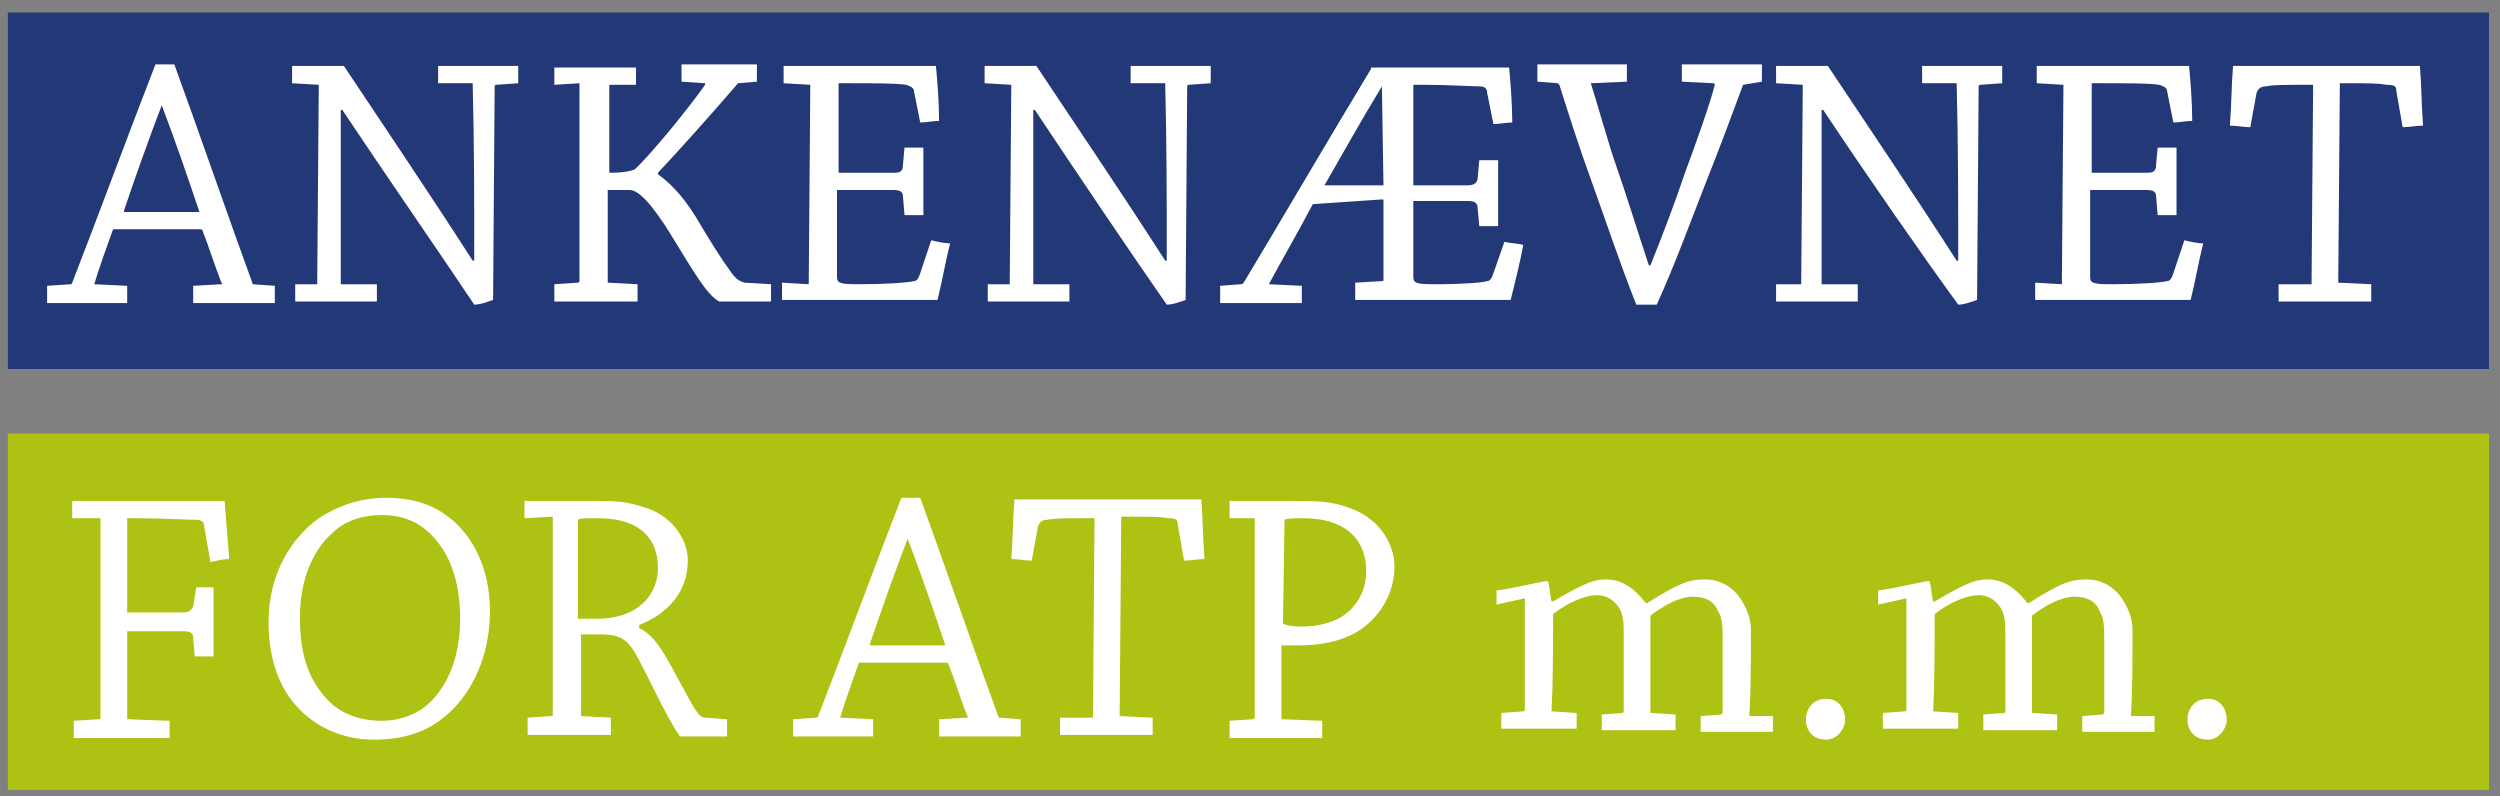 <?xml version="1.0" encoding="utf-8"?>
<!-- Generator: Adobe Illustrator 25.0.0, SVG Export Plug-In . SVG Version: 6.00 Build 0)  -->
<svg version="1.1" id="Lag_1" xmlns="http://www.w3.org/2000/svg" xmlns:xlink="http://www.w3.org/1999/xlink" x="0px" y="0px"
	 viewBox="0 0 159.2 50.7" style="enable-background:new 0 0 159.2 50.7;" xml:space="preserve" width="159.2" height="50.7">
<rect x="0" y="0" width="159.2" height="50.7" fill="#808080" stroke="none"/>
<style type="text/css">
	.st0{fill:#ADC213;}
	.st1{fill:#233977;}
	.st2{fill:#FFFFFF;}
</style>
<rect x="0.5" y="27.6" class="st0" width="158" height="22.7"/>
<rect x="0.5" y="0.8" class="st1" width="158" height="22.7"/>
<g>
	<path class="st2" d="M4.5,18.1c0,0,0.1,0,0.1-0.1c1.6-4.1,3.7-9.8,5.3-13.9c0.3,0,0.8,0,1.2,0c1.5,4.1,3.5,9.9,5,14l1.4,0.1
		c0,0.3,0,0.7,0,1.1c-0.6,0-1.4,0-2.2,0c-1.1,0-2.1,0-3,0c0-0.4,0-0.7,0-1.1l1.8-0.1c0,0,0.1,0,0-0.1c-0.4-1-0.8-2.3-1.2-3.3
		c0-0.1-0.1-0.1-0.2-0.1l-5.5,0c-0.4,1.1-0.9,2.5-1.2,3.5l2.1,0.1c0,0.3,0,0.7,0,1.1c-0.9,0-1.9,0-3.1,0c-0.7,0-1.4,0-2,0
		c0-0.4,0-0.7,0-1.1L4.5,18.1z M10.3,6.7c-0.8,2.1-1.7,4.6-2.4,6.7c0,0.1,0,0.1,0,0.1l4.8,0C12,11.4,11.1,8.8,10.3,6.7L10.3,6.7z"/>
	<path class="st2" d="M20.2,18.1C20.3,18.1,20.3,18.1,20.2,18.1l0.1-12.7l-1.7-0.1c0-0.3,0-0.7,0-1.1c1,0,2.3,0,3.3,0
		c2.6,3.9,5.7,8.5,8.2,12.4l0.1,0c0-3.7,0-7.5-0.1-11.3l-2.2,0c0-0.3,0-0.7,0-1.1c0.9,0,1.9,0,2.9,0c0.8,0,1.6,0,2.2,0
		c0,0.3,0,0.7,0,1.1l-1.4,0.1c0,0-0.1,0-0.1,0.1l-0.1,13.6c-0.3,0.1-0.8,0.3-1.2,0.3C28,16.1,24.8,11.5,21.8,7h-0.1
		c0,3.7,0,7.4,0,11.1l2.3,0c0,0.3,0,0.7,0,1.1c-0.9,0-2,0-3,0c-0.8,0-1.6,0-2.2,0c0-0.3,0-0.7,0-1.1L20.2,18.1z"/>
	<path class="st2" d="M35.3,5.4c0-0.3,0-0.7,0-1.1c0.8,0,1.8,0,2.7,0c0.9,0,1.8,0,2.5,0c0,0.3,0,0.7,0,1.1l-1.6,0
		c-0.1,0-0.1,0-0.1,0.1l0,5.5c0.4,0,1,0,1.6-0.2c0.9-0.8,3.3-3.7,4.5-5.4c0,0,0-0.1,0-0.1l-1.5-0.1c0-0.4,0-0.7,0-1.1
		c0.9,0,1.9,0,3,0c0.6,0,1.3,0,1.8,0c0,0.3,0,0.7,0,1.1l-1.2,0.1c-1.9,2.2-3.6,4.1-5.1,5.7v0.1c1,0.7,1.9,1.8,2.7,3.2
		c0.6,1,1.2,2,2,3.1c0.3,0.4,0.5,0.5,0.8,0.6l1.7,0.1c0,0.3,0,0.7,0,1.1c-0.6,0-1.3,0-1.8,0c-0.5,0-1.1,0-1.5,0
		C45,18.8,44,17,43,15.4c-0.9-1.5-2.1-3.3-2.9-3.3c-0.5,0-1.1,0-1.4,0l0,5.9l1.9,0.1c0,0.3,0,0.7,0,1.1c-0.7,0-1.8,0-2.7,0
		c-0.9,0-1.8,0-2.6,0c0-0.3,0-0.7,0-1.1l1.5-0.1c0,0,0.1,0,0.1-0.1l0-12.6L35.3,5.4z"/>
	<path class="st2" d="M51.5,18.1C51.5,18.1,51.6,18.1,51.5,18.1l0.1-12.7l-1.7-0.1c0-0.3,0-0.7,0-1.1c0.8,0,1.7,0,2.6,0
		c0.7,0,4.5,0,5.1,0c1,0,1.5,0,2,0c0.1,1.1,0.2,2.3,0.2,3.5c-0.4,0-0.8,0.1-1.2,0.1l-0.4-2c0-0.2-0.2-0.3-0.5-0.4
		c-0.6-0.1-2.1-0.1-3.6-0.1c-0.2,0-0.6,0-0.7,0l0,5.7c1.3,0,2.4,0,3.6,0c0.4,0,0.5-0.2,0.5-0.5l0.1-1.1c0.4,0,0.8,0,1.2,0
		c0,0.7,0,1.4,0,2.2c0,0.7,0,1.4,0,2.1c-0.4,0-0.8,0-1.2,0l-0.1-1.2c0-0.3-0.2-0.4-0.6-0.4c-1,0-2.2,0-3.6,0l0,5.5
		c0,0.4,0.1,0.5,1.3,0.5c1.9,0,3.2-0.1,3.6-0.2c0.2,0,0.3-0.2,0.4-0.5l0.7-2.1c0.4,0.1,0.9,0.2,1.2,0.2c-0.3,1.2-0.5,2.4-0.8,3.6
		c-1.1,0-4,0-7.2,0c-1,0-1.9,0-2.7,0c0-0.3,0-0.7,0-1.1L51.5,18.1z"/>
	<path class="st2" d="M64.3,18.1C64.3,18.1,64.3,18.1,64.3,18.1l0.1-12.7l-1.7-0.1c0-0.3,0-0.7,0-1.1c1,0,2.3,0,3.3,0
		c2.6,3.9,5.7,8.5,8.2,12.4l0.1,0c0-3.7,0-7.5-0.1-11.3l-2.2,0c0-0.3,0-0.7,0-1.1c0.9,0,1.9,0,2.9,0c0.8,0,1.6,0,2.2,0
		c0,0.3,0,0.7,0,1.1l-1.4,0.1c0,0-0.1,0-0.1,0.1l-0.1,13.6c-0.3,0.1-0.8,0.3-1.2,0.3C72,16.1,68.9,11.5,65.9,7h-0.1
		c0,3.7,0,7.4,0,11.1l2.3,0c0,0.3,0,0.7,0,1.1c-0.9,0-2,0-3,0c-0.8,0-1.6,0-2.2,0c0-0.3,0-0.7,0-1.1L64.3,18.1z"/>
	<path class="st2" d="M83.6,13c-1,1.9-2,3.6-2.8,5.1l2.1,0.1c0,0.3,0,0.7,0,1.1c-1,0-2,0-3.2,0c-0.7,0-1.4,0-2,0c0-0.4,0-0.7,0-1.1
		l1.3-0.1c0.1,0,0.1,0,0.2-0.1c2.4-4,5.5-9.3,8.1-13.6c0-0.1,0-0.1,0.1-0.1c0.3,0,1.5,0,2.5,0c0.6,0,3.7,0,4.2,0c1,0,1.5,0,2,0
		c0.1,1.1,0.2,2.3,0.2,3.5c-0.4,0-0.8,0.1-1.2,0.1l-0.4-2c0-0.3-0.2-0.4-0.5-0.4c-0.5,0-2-0.1-3.5-0.1c-0.2,0-0.6,0-0.7,0l0,6.4
		c1.3,0,2.3,0,3.5,0c0.4,0,0.6-0.2,0.6-0.5l0.1-1.1c0.4,0,0.8,0,1.2,0c0,0.7,0,1.5,0,2.2c0,0.7,0,1.4,0,2c-0.4,0-0.8,0-1.2,0
		l-0.1-1.1c0-0.4-0.2-0.5-0.6-0.5c-1,0-2.1,0-3.5,0l0,4.8c0,0.4,0.1,0.5,1.3,0.5c1.9,0,3.1-0.1,3.4-0.2c0.2,0,0.3-0.2,0.4-0.5l0.7-2
		c0.4,0.1,0.9,0.1,1.2,0.2c-0.2,1.1-0.5,2.3-0.8,3.5c-1,0-4,0-7.1,0c-1,0-1.9,0-2.8,0c0-0.3,0-0.7,0-1.1l1.7-0.1
		c0.1,0,0.1,0,0.1-0.1v-5c0-0.1,0-0.1-0.1-0.1L83.6,13z M88,5.5c-1.4,2.3-2.5,4.3-3.6,6.2c-0.1,0.1,0,0.1,0,0.1h3.7L88,5.5L88,5.5z"
		/>
	<path class="st2" d="M111,5.4c-0.7,1.9-1.6,4.3-2.4,6.3c-0.9,2.3-2,5.3-3.1,7.7c-0.2,0-0.8,0-1.3,0c-1-2.5-2-5.5-2.9-8
		c-0.7-1.9-1.4-4.1-2-6c0,0-0.1-0.1-0.1-0.1l-1.3-0.1c0-0.3,0-0.7,0-1.1c0.7,0,1.6,0,2.3,0c1.2,0,2.4,0,3.4,0c0,0.3,0,0.7,0,1.1
		l-2.3,0.1c0.3,0.9,1.2,4.1,1.6,5.2c0.7,2,1.4,4.3,2.1,6.4h0.1c0.8-2,1.6-4.1,2.2-5.9c0.6-1.6,1.6-4.4,1.9-5.6c0,0,0-0.1-0.1-0.1
		l-2-0.1c0-0.3,0-0.8,0-1.1c0.9,0,1.9,0,3,0c0.7,0,1.5,0,2.1,0c0,0.3,0,0.7,0,1.1L111,5.4z"/>
	<path class="st2" d="M114.7,18.1C114.7,18.1,114.8,18.1,114.7,18.1l0.1-12.7l-1.7-0.1c0-0.3,0-0.7,0-1.1c1,0,2.3,0,3.3,0
		c2.6,3.9,5.7,8.5,8.2,12.4l0.1,0c0-3.7,0-7.5-0.1-11.3l-2.2,0c0-0.3,0-0.7,0-1.1c0.9,0,1.9,0,2.9,0c0.8,0,1.6,0,2.2,0
		c0,0.3,0,0.7,0,1.1l-1.4,0.1c0,0-0.1,0-0.1,0.1l-0.1,13.6c-0.3,0.1-0.8,0.3-1.2,0.3c-2.4-3.3-5.6-7.9-8.6-12.4h-0.1
		c0,3.7,0,7.4,0,11.1l2.3,0c0,0.3,0,0.7,0,1.1c-0.9,0-2,0-3,0c-0.8,0-1.6,0-2.2,0c0-0.3,0-0.7,0-1.1L114.7,18.1z"/>
	<path class="st2" d="M131.3,18.1C131.4,18.1,131.4,18.1,131.3,18.1l0.1-12.7l-1.7-0.1c0-0.3,0-0.7,0-1.1c0.8,0,1.7,0,2.6,0
		c0.7,0,4.5,0,5.1,0c1,0,1.5,0,2,0c0.1,1.1,0.2,2.3,0.2,3.5c-0.4,0-0.8,0.1-1.2,0.1l-0.4-2c0-0.2-0.2-0.3-0.5-0.4
		c-0.6-0.1-2.1-0.1-3.6-0.1c-0.2,0-0.6,0-0.7,0l0,5.7c1.3,0,2.4,0,3.6,0c0.4,0,0.5-0.2,0.5-0.5l0.1-1.1c0.4,0,0.8,0,1.2,0
		c0,0.7,0,1.4,0,2.2c0,0.7,0,1.4,0,2.1c-0.4,0-0.8,0-1.2,0l-0.1-1.2c0-0.3-0.2-0.4-0.6-0.4c-1,0-2.2,0-3.6,0l0,5.5
		c0,0.4,0.1,0.5,1.3,0.5c1.9,0,3.2-0.1,3.6-0.2c0.2,0,0.3-0.2,0.4-0.5l0.7-2.1c0.4,0.1,0.9,0.2,1.2,0.2c-0.3,1.2-0.5,2.4-0.8,3.6
		c-1.1,0-4,0-7.2,0c-1,0-1.9,0-2.7,0c0-0.3,0-0.7,0-1.1L131.3,18.1z"/>
	<path class="st2" d="M147.2,18.1C147.3,18.1,147.3,18.1,147.2,18.1l0.1-12.7c-2,0-2.5,0-3,0.1c-0.4,0-0.5,0.2-0.6,0.4l-0.4,2.2
		c-0.4,0-0.9-0.1-1.3-0.1c0.1-1.3,0.1-2.6,0.2-3.8c0.4,0,1.2,0,2.1,0c0.5,0,3.2,0,3.9,0c0.7,0,3.3,0,3.9,0c0.9,0,1.5,0,2,0
		c0.1,1.2,0.1,2.5,0.2,3.8c-0.4,0-0.9,0.1-1.3,0.1l-0.4-2.3c0-0.3-0.1-0.4-0.6-0.4c-0.6-0.1-1-0.1-3-0.1l-0.1,12.7l2.1,0.1
		c0,0.3,0,0.7,0,1.1c-0.8,0-2,0-2.9,0c-1,0-2,0-3,0c0-0.4,0-0.7,0-1.1L147.2,18.1z"/>
	<path class="st2" d="M4.6,33c0-0.4,0-0.7,0-1.1c0.8,0,1.7,0,2.6,0c0.7,0,4.6,0,5.1,0c1,0,1.5,0,2,0c0.1,1.2,0.2,2.4,0.3,3.7
		c-0.4,0-0.8,0.1-1.2,0.2L13,33.5c0-0.2-0.1-0.4-0.5-0.4c-0.6,0-2.2-0.1-3.9-0.1c-0.2,0-0.4,0-0.5,0l0,6c1.3,0,2.5,0,3.6,0
		c0.4,0,0.5-0.2,0.6-0.4l0.2-1.2c0.4,0,0.8,0,1.1,0c0,0.8,0,1.5,0,2.3c0,0.7,0,1.4,0,2.1c-0.4,0-0.8,0-1.2,0l-0.1-1.2
		c0-0.3-0.2-0.4-0.6-0.4c-1,0-2.2,0-3.6,0l0,5.6l2.7,0.1c0,0.3,0,0.7,0,1.1c-0.9,0-2.3,0-3.4,0c-0.9,0-1.9,0-2.7,0
		c0-0.3,0-0.7,0-1.1l1.6-0.1c0,0,0.1,0,0.1-0.1V33L4.6,33z"/>
	<path class="st2" d="M19.1,45.2c-1.3-1.3-2-3.2-2-5.6c0-3,1.4-5.3,3.2-6.6c1.4-0.9,2.8-1.3,4.3-1.3c1.4,0,2.7,0.3,3.8,1.1
		c1.7,1.2,2.8,3.4,2.8,6.1c0,2.4-0.8,4.7-2.4,6.3c-1.2,1.2-2.7,1.9-5,1.9C21.8,47.1,20.2,46.3,19.1,45.2z M27.6,44.5
		c0.9-1,1.7-2.6,1.7-5.1c0-2.1-0.5-3.9-1.7-5.2c-0.9-1-2-1.4-3.3-1.4c-1.3,0-2.4,0.4-3.2,1.2c-1.1,1-2,2.8-2,5.3
		c0,2.3,0.5,3.9,1.7,5.2c0.9,1,2.2,1.4,3.5,1.4C25.6,45.9,26.8,45.4,27.6,44.5z"/>
	<path class="st2" d="M33.4,33c0-0.3,0-0.7,0-1.1c1.3,0,2.9,0,4.4,0c1.3,0,2,0,3.2,0.4c1.5,0.4,2.8,1.8,2.8,3.4c0,2-1.3,3.4-3.1,4.1
		V40c1.1,0.5,1.7,1.8,2.9,4c0.8,1.5,1,1.7,1.3,1.7l1.4,0.1c0,0.3,0,0.7,0,1.1c-0.4,0-1,0-1.5,0c-0.4,0-1.2,0-1.5,0
		c-0.8-1.1-2.2-4.2-2.9-5.4c-0.5-0.8-1-1.1-2.1-1.1c-0.9,0-1.2,0-1.3,0v5.2l1.9,0.1c0,0.3,0,0.7,0,1.1c-0.8,0-1.8,0-2.8,0
		c-0.9,0-1.7,0-2.5,0c0-0.4,0-0.7,0-1.1l1.5-0.1c0.1,0,0.1,0,0.1-0.1l0-12.6L33.4,33z M36.8,39.4c0.1,0,0.6,0,1.2,0
		c2.9,0,3.9-1.8,3.9-3.2c0-2.2-1.5-3.2-3.8-3.2c-0.8,0-1.2,0-1.3,0.1L36.8,39.4z"/>
	<path class="st2" d="M52,45.7c0,0,0.1,0,0.1-0.1c1.6-4.1,3.7-9.8,5.3-13.9c0.3,0,0.8,0,1.2,0c1.5,4.1,3.5,9.9,5,14l1.4,0.1
		c0,0.3,0,0.7,0,1.1c-0.6,0-1.4,0-2.2,0c-1.1,0-2.1,0-3,0c0-0.4,0-0.7,0-1.1l1.8-0.1c0,0,0.1,0,0-0.1c-0.4-1-0.8-2.3-1.2-3.3
		c0-0.1-0.1-0.1-0.2-0.1l-5.5,0c-0.4,1.1-0.9,2.5-1.2,3.5l2.1,0.1c0,0.3,0,0.7,0,1.1c-0.9,0-1.9,0-3.1,0c-0.7,0-1.4,0-2,0
		c0-0.4,0-0.7,0-1.1L52,45.7z M57.8,34.3c-0.8,2.1-1.7,4.6-2.4,6.7c0,0.1,0,0.1,0,0.1l4.8,0C59.5,39,58.6,36.4,57.8,34.3L57.8,34.3z
		"/>
	<path class="st2" d="M69.6,45.7C69.7,45.7,69.7,45.7,69.6,45.7L69.7,33c-2,0-2.5,0-3,0.1c-0.4,0-0.5,0.2-0.6,0.4l-0.4,2.2
		c-0.4,0-0.9-0.1-1.3-0.1c0.1-1.3,0.1-2.6,0.2-3.8c0.4,0,1.2,0,2.1,0c0.5,0,3.2,0,3.9,0c0.7,0,3.3,0,3.9,0c0.9,0,1.5,0,2,0
		c0.1,1.2,0.1,2.5,0.2,3.8c-0.4,0-0.9,0.1-1.3,0.1l-0.4-2.3c0-0.3-0.1-0.4-0.6-0.4c-0.6-0.1-1-0.1-3-0.1l-0.1,12.7l2.1,0.1
		c0,0.3,0,0.7,0,1.1c-0.8,0-2,0-2.9,0c-1,0-2,0-3,0c0-0.4,0-0.7,0-1.1L69.6,45.7z"/>
	<path class="st2" d="M78.3,33c0-0.3,0-0.7,0-1.1c1.1,0,2.4,0,3.8,0c1.7,0,2.6,0,3.7,0.4c1.9,0.6,3,2.2,3,3.8c0,2-1.3,3.7-2.9,4.4
		c-0.9,0.4-1.9,0.6-3.3,0.6c-0.4,0-0.8,0-1,0l0,4.7l2.6,0.1c0,0.3,0,0.7,0,1.1c-1,0-2.3,0-3.4,0c-0.8,0-1.7,0-2.5,0
		c0-0.4,0-0.7,0-1.1l1.5-0.1c0,0,0.1,0,0.1-0.1V33L78.3,33z M81.7,39.7c0.1,0.1,0.6,0.2,1.2,0.2c0.9,0,1.8-0.2,2.5-0.6
		c1.1-0.7,1.6-1.8,1.6-2.9c0-2.3-1.6-3.4-4-3.4c-0.6,0-1,0-1.2,0.1L81.7,39.7z"/>
	<path class="st2" d="M95.3,38.5c0-0.3,0-0.7,0-0.9c0.9-0.1,3-0.6,3.2-0.6c0,0,0.1,0,0.1,0.1c0.1,0.4,0.1,0.8,0.2,1.2l0.1,0
		c2.2-1.3,2.7-1.4,3.4-1.4c1.3,0,2.1,1,2.5,1.5h0.1c2.2-1.4,2.8-1.5,3.7-1.5c1.3,0,2.1,0.9,2.4,1.5c0.3,0.5,0.5,1.1,0.5,1.7
		c0,1.7,0,3.8-0.1,5.5l1.5,0c0,0.3,0,0.7,0,1c-0.7,0-1.6,0-2.4,0s-1.5,0-2.2,0c0-0.3,0-0.7,0-1l1.3-0.1c0,0,0.1-0.1,0.1-0.1
		c0-1.5,0-3.3,0-4.6c0-0.8,0-1.4-0.3-1.9c-0.3-0.7-0.9-0.9-1.6-0.9c-0.9,0-1.9,0.6-2.7,1.2c0,1.7,0,4.3,0,6.2l1.6,0.1
		c0,0.3,0,0.7,0,1c-0.8,0-1.7,0-2.6,0c-0.7,0-1.5,0-2.1,0c0-0.3,0-0.7,0-1l1.3-0.1c0,0,0.1,0,0.1-0.1c0-1.5,0-3.3,0-4.7
		c0-0.9,0-1.4-0.3-1.9c-0.4-0.6-0.9-0.8-1.4-0.8c-0.8,0-1.9,0.5-2.8,1.2c0,2,0,4.3-0.1,6.2l1.6,0.1c0,0.3,0,0.7,0,1
		c-0.7,0-1.7,0-2.5,0c-0.7,0-1.6,0-2.3,0c0-0.3,0-0.7,0-1l1.4-0.1c0,0,0.1,0,0.1-0.1l0-7.1L95.3,38.5z"/>
	<path class="st2" d="M117.5,45.8c0,0.6-0.5,1.3-1.2,1.3c-0.8,0-1.3-0.5-1.3-1.3c0-0.6,0.4-1.3,1.3-1.3
		C117.2,44.5,117.5,45.3,117.5,45.8z"/>
	<path class="st2" d="M119.6,38.5c0-0.3,0-0.7,0-0.9c0.9-0.1,3-0.6,3.2-0.6c0,0,0.1,0,0.1,0.1c0.1,0.4,0.1,0.8,0.2,1.2l0.1,0
		c2.2-1.3,2.7-1.4,3.4-1.4c1.3,0,2.1,1,2.5,1.5h0.1c2.2-1.4,2.8-1.5,3.7-1.5c1.3,0,2.1,0.9,2.4,1.5c0.3,0.5,0.5,1.1,0.5,1.7
		c0,1.7,0,3.8-0.1,5.5l1.5,0c0,0.3,0,0.7,0,1c-0.7,0-1.6,0-2.4,0c-0.8,0-1.5,0-2.2,0c0-0.3,0-0.7,0-1l1.3-0.1c0,0,0.1-0.1,0.1-0.1
		c0-1.5,0-3.3,0-4.6c0-0.8,0-1.4-0.3-1.9c-0.3-0.7-0.9-0.9-1.6-0.9c-0.9,0-1.9,0.6-2.7,1.2c0,1.7,0,4.3,0,6.2l1.6,0.1
		c0,0.3,0,0.7,0,1c-0.8,0-1.7,0-2.6,0c-0.7,0-1.5,0-2.1,0c0-0.3,0-0.7,0-1l1.3-0.1c0,0,0.1,0,0.1-0.1c0-1.5,0-3.3,0-4.7
		c0-0.9,0-1.4-0.3-1.9c-0.4-0.6-0.9-0.8-1.4-0.8c-0.8,0-1.9,0.5-2.8,1.2c0,2,0,4.3-0.1,6.2l1.6,0.1c0,0.3,0,0.7,0,1
		c-0.7,0-1.7,0-2.5,0c-0.7,0-1.6,0-2.3,0c0-0.3,0-0.7,0-1l1.4-0.1c0,0,0.1,0,0.1-0.1l0-7.1L119.6,38.5z"/>
	<path class="st2" d="M141.8,45.8c0,0.6-0.5,1.3-1.2,1.3c-0.8,0-1.3-0.5-1.3-1.3c0-0.6,0.4-1.3,1.3-1.3
		C141.5,44.5,141.8,45.3,141.8,45.8z"/>
</g>
<g>
</g>
<g>
</g>
<g>
</g>
<g>
</g>
<g>
</g>
<g>
</g>
</svg>
